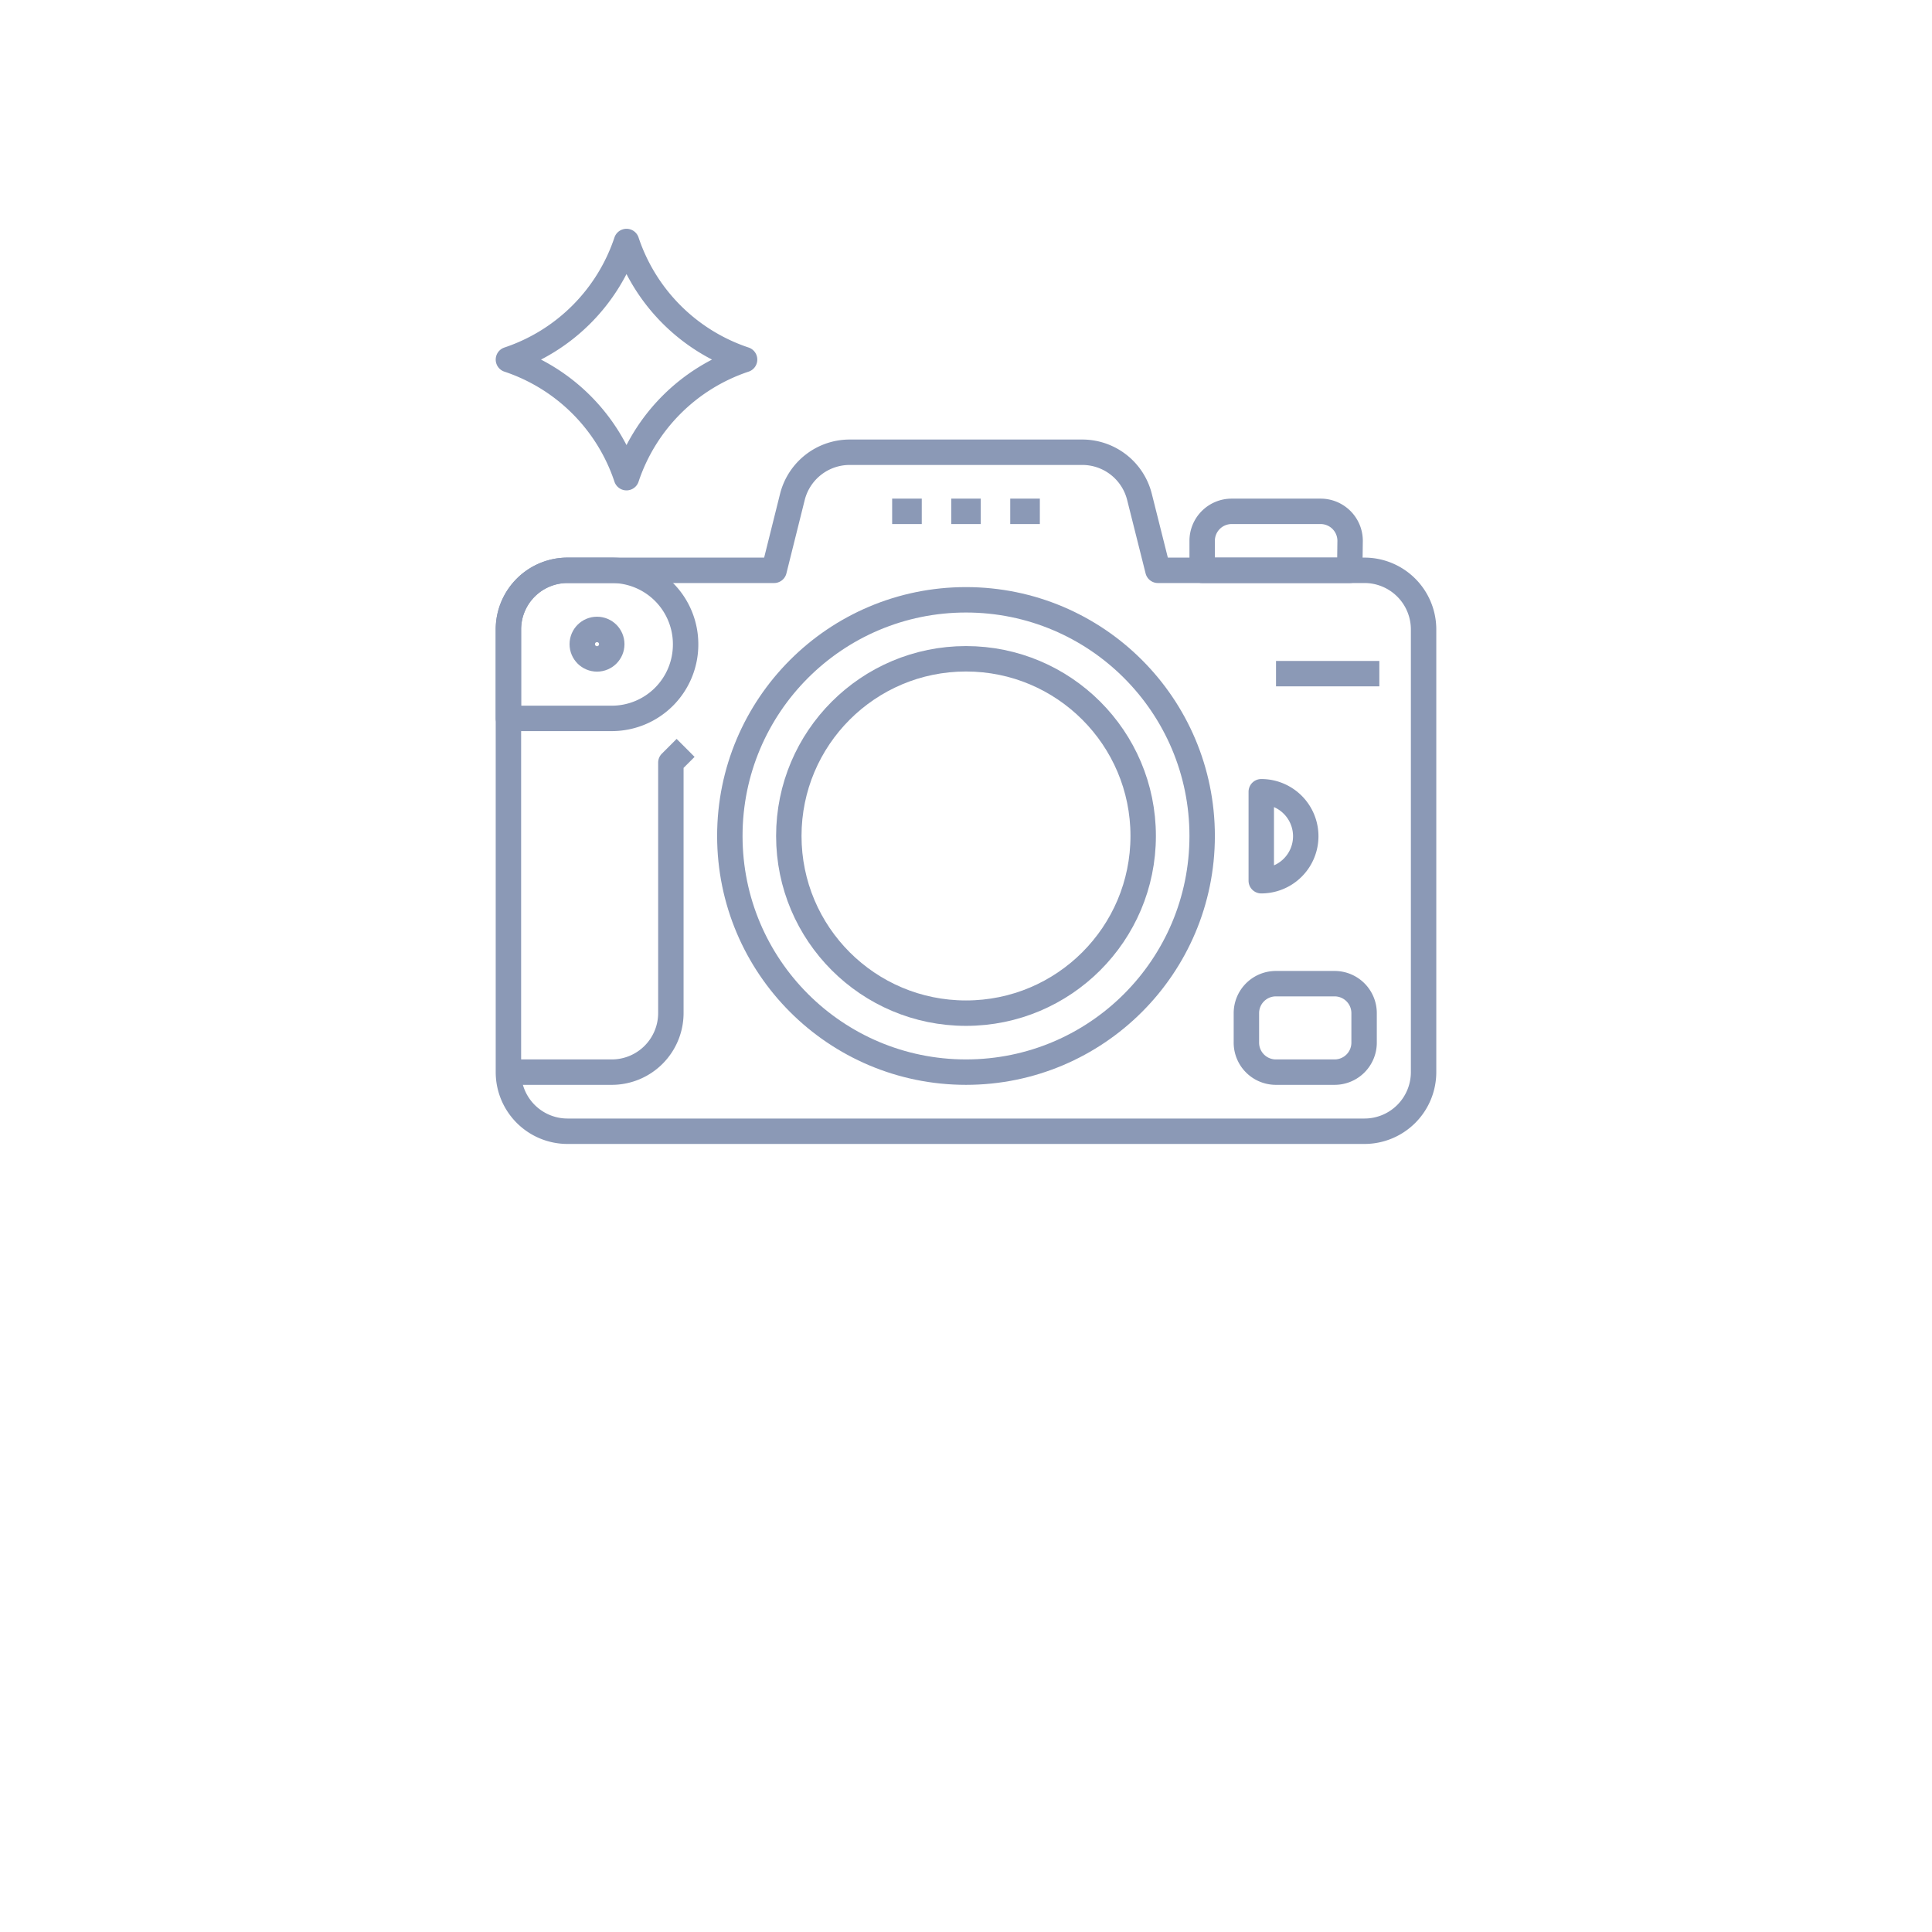 <svg xmlns="http://www.w3.org/2000/svg" viewBox="0 0 152 152"><defs><style>.cls-1,.cls-2{fill:none;}.cls-2{stroke:#8B99B6;stroke-linejoin:round;stroke-width:2px;}</style></defs><title>1</title><g id="_10" data-name="10"><rect class="cls-1" width="152" height="152"/><path class="cls-2" d="M91.1,44.87,89.65,39.1a4.64,4.64,0,0,0-4.51-3.52H66.85a4.65,4.65,0,0,0-4.51,3.52L60.9,44.87H44.65A4.65,4.65,0,0,0,40,49.52V84.35A4.65,4.65,0,0,0,44.65,89h62.71A4.65,4.65,0,0,0,112,84.35V49.52a4.65,4.65,0,0,0-4.65-4.65Z"/><circle class="cls-2" cx="76" cy="65.77" r="18.58"/><circle class="cls-2" cx="76" cy="65.77" r="13.94"/><path class="cls-2" d="M48.13,44.87H44.65A4.65,4.65,0,0,0,40,49.52v7h8.13a5.81,5.81,0,0,0,5.81-5.81h0A5.81,5.81,0,0,0,48.13,44.87Z"/><circle class="cls-2" cx="46.97" cy="50.68" r="1.16"/><path class="cls-2" d="M40,84.35h8.13a4.65,4.65,0,0,0,4.65-4.65V60l1.16-1.16"/><line class="cls-2" x1="74.84" y1="40.23" x2="77.16" y2="40.23"/><line class="cls-2" x1="79.48" y1="40.23" x2="81.81" y2="40.23"/><line class="cls-2" x1="70.19" y1="40.23" x2="72.52" y2="40.23"/><path class="cls-2" d="M99.23,62.29a3.48,3.48,0,0,1,0,7Z"/><path class="cls-2" d="M106.19,44.87H94.58V42.55a2.32,2.32,0,0,1,2.32-2.32h7a2.32,2.32,0,0,1,2.32,2.32Z"/><path class="cls-2" d="M40,28.29h0A14.69,14.69,0,0,0,49.29,19h0a14.69,14.69,0,0,0,9.29,9.29h0a14.69,14.69,0,0,0-9.29,9.29h0A14.69,14.69,0,0,0,40,28.29Z"/><path class="cls-2" d="M105,84.35h-4.65A2.32,2.32,0,0,1,98.06,82V79.71a2.32,2.32,0,0,1,2.32-2.32H105a2.32,2.32,0,0,1,2.32,2.32V82A2.32,2.32,0,0,1,105,84.35Z"/><line class="cls-2" x1="100.39" y1="53" x2="108.52" y2="53"/></g></svg>
